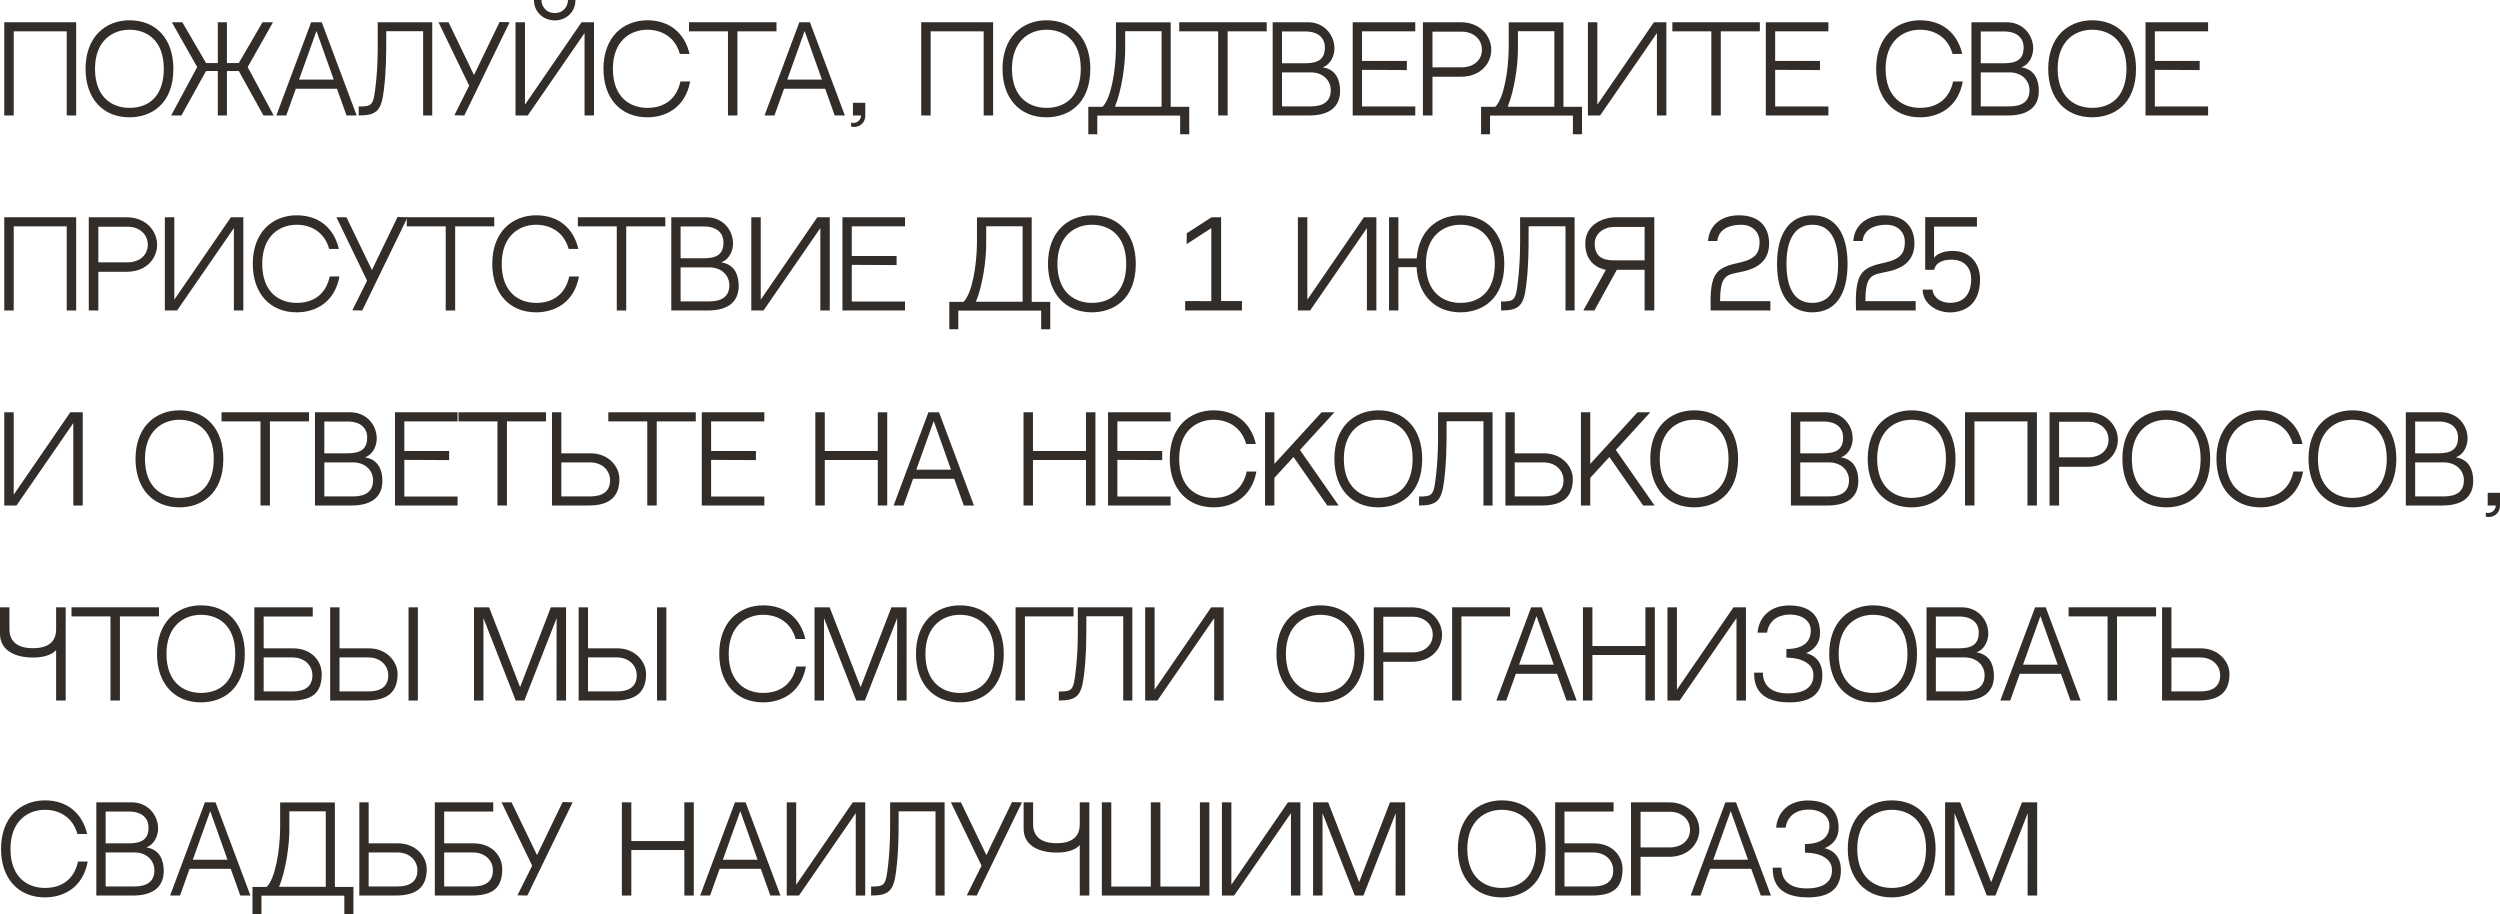 <?xml version="1.0" encoding="UTF-8"?> <svg xmlns="http://www.w3.org/2000/svg" viewBox="0 0 282.023 103.145" fill="none"><path d="M7.527 13.026V3.536H1.547V13.026H0.481V2.509H8.593V13.026H7.527Z" fill="#322D29"></path><path d="M14.604 2.288C17.607 2.288 19.557 4.381 19.557 7.761C19.557 11.804 16.996 13.234 14.604 13.234C11.588 13.234 9.651 11.089 9.651 7.761C9.651 6.071 10.158 4.654 11.107 3.679C11.991 2.782 13.226 2.288 14.604 2.288ZM14.604 12.168C17.035 12.168 18.478 10.582 18.478 7.761C18.478 4.485 16.502 3.354 14.604 3.354C12.693 3.354 10.717 4.602 10.717 7.761C10.717 11.024 12.693 12.168 14.604 12.168Z" fill="#322D29"></path><path d="M27.938 7.566L30.876 13.026H29.719L26.937 8.008H25.598V13.026H24.571V8.008H23.245L20.463 13.026H19.306L22.244 7.566L19.384 2.509H20.567L23.245 7.111H24.571V2.509H25.598V7.111H26.937L29.615 2.509H30.798L27.938 7.566Z" fill="#322D29"></path><path d="M38.012 10.01H33.371L32.293 13.026H31.174L35.101 2.509H36.297L40.235 13.026H39.092L38.012 10.01ZM35.699 3.497L33.735 8.983H37.649L35.699 3.497Z" fill="#322D29"></path><path d="M47.733 3.523H43.573V4.121C43.573 6.357 43.56 8.099 43.3 10.179C43.027 12.467 42.52 13.026 40.466 13.026C40.466 13.026 40.466 12.207 40.466 12.012C42.026 12.012 42.13 11.882 42.39 9.529C42.494 8.619 42.611 7.176 42.611 5.434V2.509H48.76V13.026H47.733V3.523Z" fill="#322D29"></path><path d="M56.357 2.483L57.489 2.509L52.379 13.026L51.262 13L52.925 9.659L49.468 2.509H50.599L53.472 8.463L56.357 2.483Z" fill="#322D29"></path><path d="M62.589 2.301C61.341 2.301 60.236 1.404 60.236 0H61.081C61.081 0.663 61.549 1.469 62.589 1.469C63.616 1.469 64.071 0.663 64.071 0H64.916C64.916 1.404 63.824 2.301 62.589 2.301ZM65.605 2.509H67.009V13.026H65.943V3.731L59.534 13.026H58.156V2.509H59.222V11.804L65.605 2.509Z" fill="#322D29"></path><path d="M76.759 9.191H77.851C77.318 12.142 75.108 13.234 73.028 13.234C70.012 13.234 68.075 11.089 68.075 7.761C68.075 6.071 68.582 4.654 69.531 3.679C70.415 2.782 71.65 2.288 73.028 2.288C75.498 2.288 77.24 3.705 77.786 6.084H76.694C76.135 4.095 74.549 3.354 73.028 3.354C71.117 3.354 69.141 4.602 69.141 7.761C69.141 11.024 71.117 12.168 73.028 12.168C75.004 12.168 76.343 11.115 76.759 9.191Z" fill="#322D29"></path><path d="M87.594 3.536H83.187V13.026H82.121V3.536H77.727V2.509H87.594V3.536Z" fill="#322D29"></path><path d="M93.085 10.01H88.444L87.365 13.026H86.247L90.173 2.509H91.369L95.308 13.026H94.164L93.085 10.01ZM90.771 3.497L88.808 8.983H92.721L90.771 3.497Z" fill="#322D29"></path><path d="M96.221 11.596H97.612V13.026C97.612 13.962 96.806 14.469 96.013 14.287V13.832C96.611 13.988 97.105 13.598 97.144 13.026H96.221V11.596Z" fill="#322D29"></path><path d="M110.968 13.026V3.536H104.988V13.026H103.923V2.509H112.034V13.026H110.968Z" fill="#322D29"></path><path d="M118.046 2.288C121.049 2.288 122.999 4.381 122.999 7.761C122.999 11.804 120.437 13.234 118.046 13.234C115.03 13.234 113.093 11.089 113.093 7.761C113.093 6.071 113.599 4.654 114.548 3.679C115.433 2.782 116.668 2.288 118.046 2.288ZM118.046 12.168C120.476 12.168 121.92 10.582 121.92 7.761C121.92 4.485 119.944 3.354 118.046 3.354C116.135 3.354 114.159 4.602 114.159 7.761C114.159 11.024 116.135 12.168 118.046 12.168Z" fill="#322D29"></path><path d="M131.038 12.038V3.523H126.93V5.317C126.969 7.228 126.527 10.231 125.773 12.038H131.038ZM132.065 12.051H134.158V15.145H133.131V13.039H123.784V15.145H122.77V12.051H124.369C125.331 11.128 125.864 8.008 125.89 5.434V2.522H132.065V12.051Z" fill="#322D29"></path><path d="M142.895 3.536H138.488V13.026H137.422V3.536H133.028V2.509H142.895V3.536Z" fill="#322D29"></path><path d="M149.199 7.592C150.759 7.826 151.175 9.087 151.175 10.257C151.175 11.921 150.122 13.026 147.691 13.026H143.57V2.509H147.548C149.381 2.509 150.538 3.939 150.538 5.473C150.538 6.149 150.213 7.241 149.199 7.592ZM147.236 3.549H144.623V7.137C145.468 7.137 146.586 7.137 147.223 7.137C148.679 7.137 149.459 6.695 149.459 5.356C149.459 4.303 148.731 3.549 147.236 3.549ZM147.886 11.999C149.212 11.999 150.122 11.492 150.122 10.179C150.122 9.113 149.29 8.164 147.86 8.164H144.623V11.999H147.886Z" fill="#322D29"></path><path d="M153.649 3.536V6.877H158.706V7.904L153.649 7.878V12.012H159.655V13.026H152.596V2.509H159.655V3.536H153.649Z" fill="#322D29"></path><path d="M164.782 2.509C167.018 2.509 168.227 4.108 168.227 5.616C168.227 7.124 167.044 8.658 164.795 8.658H161.597V13.026H160.518V2.509H164.782ZM164.99 7.592C166.017 7.592 167.174 6.942 167.174 5.616C167.174 4.264 166.004 3.575 164.99 3.575H161.597V7.592H164.99Z" fill="#322D29"></path><path d="M175.345 12.038V3.523H171.237V5.317C171.276 7.228 170.834 10.231 170.08 12.038H175.345ZM176.372 12.051H178.465V15.145H177.438V13.039H168.091V15.145H167.077V12.051H168.675C169.638 11.128 170.171 8.008 170.197 5.434V2.522H176.372V12.051Z" fill="#322D29"></path><path d="M186.916 3.731L180.507 13.026H179.129V2.509H180.195V11.804L186.578 2.509H187.982V13.026H186.916V3.731Z" fill="#322D29"></path><path d="M198.526 3.536H194.119V13.026H193.053V3.536H188.659V2.509H198.526V3.536Z" fill="#322D29"></path><path d="M200.254 3.536V6.877H205.311V7.904L200.254 7.878V12.012H206.26V13.026H199.201V2.509H206.26V3.536H200.254Z" fill="#322D29"></path><path d="M220.33 9.191H221.422C220.889 12.142 218.679 13.234 216.599 13.234C213.583 13.234 211.646 11.089 211.646 7.761C211.646 6.071 212.153 4.654 213.102 3.679C213.986 2.782 215.221 2.288 216.599 2.288C219.069 2.288 220.811 3.705 221.357 6.084H220.265C219.706 4.095 218.12 3.354 216.599 3.354C214.688 3.354 212.712 4.602 212.712 7.761C212.712 11.024 214.688 12.168 216.599 12.168C218.575 12.168 219.914 11.115 220.33 9.191Z" fill="#322D29"></path><path d="M228.024 7.592C229.584 7.826 230 9.087 230 10.257C230 11.921 228.947 13.026 226.516 13.026H222.395V2.509H226.373C228.206 2.509 229.363 3.939 229.363 5.473C229.363 6.149 229.038 7.241 228.024 7.592ZM226.061 3.549H223.448V7.137C224.293 7.137 225.411 7.137 226.048 7.137C227.504 7.137 228.284 6.695 228.284 5.356C228.284 4.303 227.556 3.549 226.061 3.549ZM226.711 11.999C228.037 11.999 228.947 11.492 228.947 10.179C228.947 9.113 228.115 8.164 226.685 8.164H223.448V11.999H226.711Z" fill="#322D29"></path><path d="M236.01 2.288C239.013 2.288 240.963 4.381 240.963 7.761C240.963 11.804 238.402 13.234 236.01 13.234C232.994 13.234 231.057 11.089 231.057 7.761C231.057 6.071 231.564 4.654 232.513 3.679C233.398 2.782 234.633 2.288 236.01 2.288ZM236.01 12.168C238.441 12.168 239.885 10.582 239.885 7.761C239.885 4.485 237.908 3.354 236.01 3.354C234.099 3.354 232.124 4.602 232.124 7.761C232.124 11.024 234.099 12.168 236.01 12.168Z" fill="#322D29"></path><path d="M243.088 3.536V6.877H248.145V7.904L243.088 7.878V12.012H249.094V13.026H242.035V2.509H249.094V3.536H243.088Z" fill="#322D29"></path><path d="M7.527 35.026V25.536H1.547V35.026H0.481V24.509H8.593V35.026H7.527Z" fill="#322D29"></path><path d="M14.279 24.509C16.515 24.509 17.724 26.108 17.724 27.616C17.724 29.124 16.541 30.658 14.292 30.658H11.094V35.026H10.015V24.509H14.279ZM14.487 29.592C15.514 29.592 16.671 28.942 16.671 27.616C16.671 26.264 15.501 25.575 14.487 25.575H11.094V29.592H14.487Z" fill="#322D29"></path><path d="M26.384 25.731L19.975 35.026H18.597V24.509H19.663V33.804L26.046 24.509H27.45V35.026H26.384V25.731Z" fill="#322D29"></path><path d="M37.2 31.191H38.292C37.759 34.142 35.549 35.234 33.469 35.234C30.454 35.234 28.516 33.089 28.516 29.761C28.516 28.071 29.023 26.654 29.972 25.679C30.856 24.782 32.091 24.288 33.469 24.288C35.939 24.288 37.681 25.705 38.227 28.084H37.135C36.576 26.095 34.99 25.354 33.469 25.354C31.558 25.354 29.582 26.602 29.582 29.761C29.582 33.024 31.558 34.168 33.469 34.168C35.446 34.168 36.784 33.115 37.2 31.191Z" fill="#322D29"></path><path d="M44.843 24.483L45.974 24.509L40.865 35.026L39.747 35L41.411 31.659L37.953 24.509H39.084L41.957 30.463L44.843 24.483Z" fill="#322D29"></path><path d="M55.754 25.536H51.347V35.026H50.281V25.536H45.887V24.509H55.754V25.536Z" fill="#322D29"></path><path d="M64.216 31.191H65.308C64.775 34.142 62.565 35.234 60.485 35.234C57.469 35.234 55.532 33.089 55.532 29.761C55.532 28.071 56.039 26.654 56.988 25.679C57.872 24.782 59.107 24.288 60.485 24.288C62.955 24.288 64.697 25.705 65.243 28.084H64.151C63.592 26.095 62.006 25.354 60.485 25.354C58.574 25.354 56.598 26.602 56.598 29.761C56.598 33.024 58.574 34.168 60.485 34.168C62.461 34.168 63.8 33.115 64.216 31.191Z" fill="#322D29"></path><path d="M75.051 25.536H70.644V35.026H69.578V25.536H65.184V24.509H75.051V25.536Z" fill="#322D29"></path><path d="M81.355 29.592C82.915 29.826 83.331 31.087 83.331 32.257C83.331 33.921 82.278 35.026 79.847 35.026H75.726V24.509H79.704C81.537 24.509 82.694 25.939 82.694 27.473C82.694 28.149 82.369 29.241 81.355 29.592ZM79.392 25.549H76.779V29.137C77.624 29.137 78.742 29.137 79.379 29.137C80.835 29.137 81.615 28.695 81.615 27.356C81.615 26.303 80.887 25.549 79.392 25.549ZM80.042 33.999C81.368 33.999 82.278 33.492 82.278 32.179C82.278 31.113 81.446 30.164 80.016 30.164H76.779V33.999H80.042Z" fill="#322D29"></path><path d="M92.539 25.731L86.131 35.026H84.752V24.509H85.819V33.804L92.201 24.509H93.606V35.026H92.539V25.731Z" fill="#322D29"></path><path d="M96.089 25.536V28.877H101.146V29.904L96.089 29.878V34.012H102.095V35.026H95.036V24.509H102.095V25.536H96.089Z" fill="#322D29"></path><path d="M115.359 34.038V25.523H111.251V27.317C111.29 29.228 110.848 32.231 110.094 34.038H115.359ZM116.386 34.051H118.479V37.145H117.452V35.039H108.105V37.145H107.091V34.051H108.69C109.652 33.128 110.185 30.008 110.211 27.434V24.522H116.386V34.051Z" fill="#322D29"></path><path d="M123.175 24.288C126.177 24.288 128.128 26.381 128.128 29.761C128.128 33.804 125.566 35.234 123.175 35.234C120.158 35.234 118.222 33.089 118.222 29.761C118.222 28.071 118.728 26.654 119.678 25.679C120.561 24.782 121.796 24.288 123.175 24.288ZM123.175 34.168C125.606 34.168 127.048 32.582 127.048 29.761C127.048 26.485 125.073 25.354 123.175 25.354C121.264 25.354 119.287 26.602 119.287 29.761C119.287 33.024 121.264 34.168 123.175 34.168Z" fill="#322D29"></path><path d="M140.105 35.026H133.697V33.96L136.647 33.973V25.731L133.865 27.538L133.878 26.316L136.673 24.509H137.753V33.96H140.105V35.026Z" fill="#322D29"></path><path d="M154.201 25.731L147.792 35.026H146.414V24.509H147.48V33.804L153.863 24.509H155.267V35.026H154.201V25.731Z" fill="#322D29"></path><path d="M164.744 24.288C167.76 24.288 169.697 26.381 169.697 29.761C169.697 33.804 167.149 35.234 164.744 35.234C161.858 35.234 159.947 33.245 159.804 30.138H157.75V35.026H156.697V24.509H157.75V29.15H159.817C159.921 27.733 160.415 26.537 161.26 25.679C162.144 24.782 163.379 24.288 164.744 24.288ZM164.744 34.168C167.175 34.168 168.631 32.582 168.631 29.761C168.631 26.485 166.655 25.354 164.744 25.354C162.846 25.354 160.857 26.602 160.857 29.761C160.857 33.024 162.846 34.168 164.744 34.168Z" fill="#322D29"></path><path d="M176.603 25.523H172.443V26.121C172.443 28.357 172.43 30.099 172.17 32.179C171.897 34.467 171.39 35.026 169.336 35.026C169.336 35.026 169.336 34.207 169.336 34.012C170.896 34.012 171 33.882 171.26 31.529C171.364 30.619 171.481 29.176 171.481 27.434V24.509H177.63V35.026H176.603V25.523Z" fill="#322D29"></path><path d="M179.859 35.026H178.611L181.159 30.437H182.394L179.859 35.026ZM182.277 24.509H186.619V35.026H185.527V30.437H181.159C180.392 30.307 178.832 29.683 178.832 27.473C178.832 25.263 180.951 24.509 182.277 24.509ZM185.527 29.371V25.601H182.069C180.938 25.601 179.898 26.342 179.898 27.473C179.898 28.812 180.626 29.371 182.069 29.371H185.527Z" fill="#322D29"></path><path d="M196.166 24.288C198.519 24.288 199.572 25.653 199.572 27.473C199.572 29.124 198.636 30.164 196.699 30.606C194.879 31.035 194.047 30.788 194.047 33.973H199.715V35.026H192.981C192.981 34.493 192.968 34.571 192.968 33.973C192.968 30.528 193.93 30.138 196.309 29.605C198.233 29.176 198.493 28.331 198.493 27.265C198.493 26.277 197.765 25.354 196.413 25.354C195.178 25.354 193.865 25.809 193.735 27.187H192.682C192.773 25.575 194.021 24.288 196.166 24.288Z" fill="#322D29"></path><path d="M204.444 24.288C207.044 24.288 208.422 26.342 208.422 29.761C208.422 33.245 207.044 35.234 204.444 35.234C201.87 35.234 200.466 33.245 200.466 29.761C200.466 26.394 201.857 24.288 204.444 24.288ZM204.444 34.168C206.108 34.168 207.356 33.063 207.356 29.761C207.356 26.511 206.108 25.354 204.444 25.354C202.819 25.354 201.532 26.537 201.532 29.761C201.532 33.076 202.819 34.168 204.444 34.168Z" fill="#322D29"></path><path d="M212.556 24.288C214.909 24.288 215.962 25.653 215.962 27.473C215.962 29.124 215.026 30.164 213.089 30.606C211.269 31.035 210.437 30.788 210.437 33.973H216.105V35.026H209.371C209.371 34.493 209.358 34.571 209.358 33.973C209.358 30.528 210.32 30.138 212.699 29.605C214.623 29.176 214.883 28.331 214.883 27.265C214.883 26.277 214.155 25.354 212.803 25.354C211.568 25.354 210.255 25.809 210.125 27.187H209.072C209.163 25.575 210.411 24.288 212.556 24.288Z" fill="#322D29"></path><path d="M220.248 35.234C218.623 35.351 216.894 34.337 216.894 32.673H218.012C218.012 33.245 218.623 34.207 220.118 34.155C221.613 34.116 222.367 33.089 222.367 31.49C222.367 30.203 221.6 29.306 220.196 29.293C218.805 29.28 218.311 29.865 218.194 30.437H217.18V24.496H223.017V25.562H218.181V29.098C218.181 29.098 218.623 28.305 220.3 28.305C222.185 28.305 223.368 29.67 223.368 31.49C223.368 34.246 221.795 35.117 220.248 35.234Z" fill="#322D29"></path><path d="M8.268 47.731L1.859 57.026H0.481V46.509H1.547V55.804L7.93 46.509H9.334V57.026H8.268V47.731Z" fill="#322D29"></path><path d="M20.241 46.288C23.244 46.288 25.194 48.381 25.194 51.761C25.194 55.804 22.633 57.234 20.241 57.234C17.225 57.234 15.288 55.089 15.288 51.761C15.288 50.071 15.795 48.654 16.744 47.679C17.628 46.782 18.863 46.288 20.241 46.288ZM20.241 56.168C22.672 56.168 24.115 54.582 24.115 51.761C24.115 48.485 22.139 47.354 20.241 47.354C18.33 47.354 16.354 48.602 16.354 51.761C16.354 55.024 18.33 56.168 20.241 56.168Z" fill="#322D29"></path><path d="M34.858 47.536H30.451V57.026H29.385V47.536H24.991V46.509H34.858V47.536Z" fill="#322D29"></path><path d="M41.162 51.592C42.722 51.826 43.138 53.087 43.138 54.257C43.138 55.921 42.085 57.026 39.654 57.026H35.533V46.509H39.511C41.344 46.509 42.501 47.939 42.501 49.473C42.501 50.149 42.176 51.241 41.162 51.592ZM39.199 47.549H36.586V51.137C37.431 51.137 38.549 51.137 39.186 51.137C40.642 51.137 41.422 50.695 41.422 49.356C41.422 48.303 40.694 47.549 39.199 47.549ZM39.849 55.999C41.175 55.999 42.085 55.492 42.085 54.179C42.085 53.113 41.253 52.164 39.823 52.164H36.586V55.999H39.849Z" fill="#322D29"></path><path d="M45.612 47.536V50.877H50.669V51.904L45.612 51.878V56.012H51.618V57.026H44.559V46.509H51.618V47.536H45.612Z" fill="#322D29"></path><path d="M61.594 47.536H57.187V57.026H56.121V47.536H51.727V46.509H61.594V47.536Z" fill="#322D29"></path><path d="M66.611 51.137C68.678 51.137 69.874 52.658 69.874 54.023C69.874 55.999 68.821 57.026 66.39 57.026H62.269V46.509H63.322V51.137H66.611ZM66.585 55.999C67.911 55.999 68.821 55.492 68.821 54.179C68.821 53.113 67.989 52.164 66.559 52.164H63.322V55.999H66.585Z" fill="#322D29"></path><path d="M78.491 47.536H74.084V57.026H73.018V47.536H68.624V46.509H78.491V47.536Z" fill="#322D29"></path><path d="M80.22 47.536V50.877H85.276V51.904L80.22 51.878V56.012H86.225V57.026H79.167V46.509H86.225V47.536H80.22Z" fill="#322D29"></path><path d="M99.022 57.026V51.891H93.042V57.026H91.976V46.509H93.042V50.877H99.022V46.509H100.088V57.026H99.022Z" fill="#322D29"></path><path d="M107.646 54.01H103.005L101.926 57.026H100.808L104.734 46.509H105.93L109.869 57.026H108.725L107.646 54.01ZM105.332 47.497L103.369 52.983H107.282L105.332 47.497Z" fill="#322D29"></path><path d="M122.508 57.026V51.891H116.528V57.026H115.462V46.509H116.528V50.877H122.508V46.509H123.574V57.026H122.508Z" fill="#322D29"></path><path d="M126.05 47.536V50.877H131.107V51.904L126.05 51.878V56.012H132.056V57.026H124.997V46.509H132.056V47.536H126.05Z" fill="#322D29"></path><path d="M140.642 53.191H141.734C141.201 56.142 138.991 57.234 136.911 57.234C133.895 57.234 131.958 55.089 131.958 51.761C131.958 50.071 132.465 48.654 133.414 47.679C134.298 46.782 135.533 46.288 136.911 46.288C139.381 46.288 141.123 47.705 141.669 50.084H140.577C140.018 48.095 138.432 47.354 136.911 47.354C135 47.354 133.024 48.602 133.024 51.761C133.024 55.024 135 56.168 136.911 56.168C138.887 56.168 140.226 55.115 140.642 53.191Z" fill="#322D29"></path><path d="M143.76 52.333L149.089 46.509H150.533L146.646 50.76L151.014 57.026H149.727L145.918 51.553L143.76 53.906V57.026H142.707V46.509H143.76V52.333Z" fill="#322D29"></path><path d="M155.484 46.288C158.487 46.288 160.437 48.381 160.437 51.761C160.437 55.804 157.876 57.234 155.484 57.234C152.468 57.234 150.531 55.089 150.531 51.761C150.531 50.071 151.038 48.654 151.987 47.679C152.871 46.782 154.106 46.288 155.484 46.288ZM155.484 56.168C157.915 56.168 159.358 54.582 159.358 51.761C159.358 48.485 157.382 47.354 155.484 47.354C153.573 47.354 151.597 48.602 151.597 51.761C151.597 55.024 153.573 56.168 155.484 56.168Z" fill="#322D29"></path><path d="M167.348 47.523H163.188V48.121C163.188 50.357 163.175 52.099 162.915 54.179C162.642 56.467 162.135 57.026 160.081 57.026C160.081 57.026 160.081 56.207 160.081 56.012C161.641 56.012 161.745 55.882 162.005 53.529C162.109 52.619 162.226 51.176 162.226 49.434V46.509H168.375V57.026H167.348V47.523Z" fill="#322D29"></path><path d="M174.166 51.137C176.233 51.137 177.429 52.658 177.429 54.023C177.429 55.999 176.376 57.026 173.945 57.026H169.824V46.509H170.877V51.137H174.166ZM174.14 55.999C175.466 55.999 176.376 55.492 176.376 54.179C176.376 53.113 175.544 52.164 174.114 52.164H170.877V55.999H174.14Z" fill="#322D29"></path><path d="M179.395 52.333L184.725 46.509H186.168L182.281 50.76L186.649 57.026H185.362L181.553 51.553L179.395 53.906V57.026H178.342V46.509H179.395V52.333Z" fill="#322D29"></path><path d="M191.12 46.288C194.123 46.288 196.073 48.381 196.073 51.761C196.073 55.804 193.512 57.234 191.12 57.234C188.104 57.234 186.167 55.089 186.167 51.761C186.167 50.071 186.674 48.654 187.623 47.679C188.507 46.782 189.742 46.288 191.12 46.288ZM191.12 56.168C193.551 56.168 194.994 54.582 194.994 51.761C194.994 48.485 193.018 47.354 191.12 47.354C189.209 47.354 187.233 48.602 187.233 51.761C187.233 55.024 189.209 56.168 191.12 56.168Z" fill="#322D29"></path><path d="M207.661 51.592C209.221 51.826 209.637 53.087 209.637 54.257C209.637 55.921 208.584 57.026 206.153 57.026H202.032V46.509H206.01C207.843 46.509 209 47.939 209 49.473C209 50.149 208.675 51.241 207.661 51.592ZM205.698 47.549H203.085V51.137C203.93 51.137 205.048 51.137 205.685 51.137C207.141 51.137 207.921 50.695 207.921 49.356C207.921 48.303 207.193 47.549 205.698 47.549ZM206.348 55.999C207.674 55.999 208.584 55.492 208.584 54.179C208.584 53.113 207.752 52.164 206.322 52.164H203.085V55.999H206.348Z" fill="#322D29"></path><path d="M215.647 46.288C218.65 46.288 220.6 48.381 220.6 51.761C220.6 55.804 218.039 57.234 215.647 57.234C212.631 57.234 210.694 55.089 210.694 51.761C210.694 50.071 211.201 48.654 212.15 47.679C213.034 46.782 214.269 46.288 215.647 46.288ZM215.647 56.168C218.078 56.168 219.521 54.582 219.521 51.761C219.521 48.485 217.545 47.354 215.647 47.354C213.736 47.354 211.76 48.602 211.76 51.761C211.76 55.024 213.736 56.168 215.647 56.168Z" fill="#322D29"></path><path d="M228.718 57.026V47.536H222.737V57.026H221.671V46.509H229.783V57.026H228.718Z" fill="#322D29"></path><path d="M235.47 46.509C237.706 46.509 238.915 48.108 238.915 49.616C238.915 51.124 237.732 52.658 235.483 52.658H232.285V57.026H231.206V46.509H235.47ZM235.678 51.592C236.705 51.592 237.862 50.942 237.862 49.616C237.862 48.264 236.692 47.575 235.678 47.575H232.285V51.592H235.678Z" fill="#322D29"></path><path d="M244.377 46.288C247.38 46.288 249.33 48.381 249.33 51.761C249.33 55.804 246.769 57.234 244.377 57.234C241.361 57.234 239.424 55.089 239.424 51.761C239.424 50.071 239.931 48.654 240.88 47.679C241.764 46.782 242.999 46.288 244.377 46.288ZM244.377 56.168C246.808 56.168 248.251 54.582 248.251 51.761C248.251 48.485 246.275 47.354 244.377 47.354C242.466 47.354 240.49 48.602 240.49 51.761C240.49 55.024 242.466 56.168 244.377 56.168Z" fill="#322D29"></path><path d="M258.722 53.191H259.814C259.279 56.142 257.071 57.234 254.99 57.234C251.975 57.234 250.037 55.089 250.037 51.761C250.037 50.071 250.544 48.654 251.493 47.679C252.377 46.782 253.611 46.288 254.99 46.288C257.461 46.288 259.202 47.705 259.749 50.084H258.655C258.098 48.095 256.511 47.354 254.99 47.354C253.079 47.354 251.103 48.602 251.103 51.761C251.103 55.024 253.079 56.168 254.99 56.168C256.966 56.168 258.305 55.115 258.722 53.191Z" fill="#322D29"></path><path d="M265.374 46.288C268.377 46.288 270.328 48.381 270.328 51.761C270.328 55.804 267.767 57.234 265.374 57.234C262.359 57.234 260.421 55.089 260.421 51.761C260.421 50.071 260.928 48.654 261.877 47.679C262.761 46.782 263.998 46.288 265.374 46.288ZM265.374 56.168C267.805 56.168 269.249 54.582 269.249 51.761C269.249 48.485 267.273 47.354 265.374 47.354C263.463 47.354 261.487 48.602 261.487 51.761C261.487 55.024 263.463 56.168 265.374 56.168Z" fill="#322D29"></path><path d="M277.027 51.592C278.589 51.826 279.003 53.087 279.003 54.257C279.003 55.921 277.952 57.026 275.521 57.026H271.399V46.509H275.376C277.21 46.509 278.366 47.939 278.366 49.473C278.366 50.149 278.042 51.241 277.027 51.592ZM275.064 47.549H272.451V51.137C273.298 51.137 274.415 51.137 275.052 51.137C276.508 51.137 277.287 50.695 277.287 49.356C277.287 48.303 276.56 47.549 275.064 47.549ZM275.716 55.999C277.04 55.999 277.952 55.492 277.952 54.179C277.952 53.113 277.12 52.164 275.689 52.164H272.451V55.999H275.716Z" fill="#322D29"></path><path d="M280.635 55.596H282.023V57.026C282.023 57.962 281.219 58.469 280.425 58.287V57.832C281.024 57.988 281.516 57.598 281.556 57.026H280.635V55.596Z" fill="#322D29"></path><path d="M3.705 74.177C1.664 74.177 0 73.345 0 71.512V68.509H1.066V70.992C1.066 72.461 2.106 73.124 3.705 73.124C5.356 73.124 6.331 72.461 6.331 70.992V68.509H7.41V79.026H6.331V73.319C6.331 73.319 5.785 74.177 3.705 74.177Z" fill="#322D29"></path><path d="M17.935 69.536H13.528V79.026H12.462V69.536H8.068V68.509H17.935V69.536Z" fill="#322D29"></path><path d="M22.666 68.288C25.669 68.288 27.619 70.381 27.619 73.761C27.619 77.804 25.058 79.234 22.666 79.234C19.65 79.234 17.713 77.089 17.713 73.761C17.713 72.071 18.22 70.654 19.169 69.679C20.053 68.782 21.288 68.288 22.666 68.288ZM22.666 78.168C25.097 78.168 26.54 76.582 26.54 73.761C26.54 70.485 24.564 69.354 22.666 69.354C20.755 69.354 18.779 70.602 18.779 73.761C18.779 77.024 20.755 78.168 22.666 78.168Z" fill="#322D29"></path><path d="M33.032 73.137C35.242 73.137 36.295 74.658 36.295 76.023C36.295 78.168 35.242 79.026 32.811 79.026H28.69V68.509H35.281V69.549H29.743V73.137H33.032ZM33.006 77.999C34.332 77.999 35.242 77.492 35.242 76.179C35.242 75.113 34.41 74.164 32.98 74.164H29.743V77.999H33.006Z" fill="#322D29"></path><path d="M41.589 73.137C43.656 73.137 44.852 74.658 44.852 76.023C44.852 77.999 43.799 79.026 41.368 79.026H37.247V68.509H38.3V73.137H41.589ZM41.563 77.999C42.889 77.999 43.799 77.492 43.799 76.179C43.799 75.113 42.967 74.164 41.537 74.164H38.3V77.999H41.563ZM47.14 79.026H46.087V68.509H47.14V79.026Z" fill="#322D29"></path><path d="M58.177 79.026L54.537 69.731V79.026H53.471V68.509H55.174L58.671 77.518L62.142 68.509H63.858V79.026H62.779L62.792 69.731L59.152 79.026H58.177Z" fill="#322D29"></path><path d="M69.62 73.137C71.687 73.137 72.883 74.658 72.883 76.023C72.883 77.999 71.83 79.026 69.399 79.026H65.278V68.509H66.331V73.137H69.62ZM69.594 77.999C70.92 77.999 71.83 77.492 71.83 76.179C71.83 75.113 70.998 74.164 69.568 74.164H66.331V77.999H69.594ZM75.171 79.026H74.118V68.509H75.171V79.026Z" fill="#322D29"></path><path d="M89.823 75.191H90.914C90.381 78.142 88.171 79.234 86.092 79.234C83.076 79.234 81.139 77.089 81.139 73.761C81.139 72.071 81.645 70.654 82.594 69.679C83.478 68.782 84.713 68.288 86.092 68.288C88.562 68.288 90.303 69.705 90.85 72.084H89.757C89.199 70.095 87.612 69.354 86.092 69.354C84.18 69.354 82.204 70.602 82.204 73.761C82.204 77.024 84.18 78.168 86.092 78.168C88.068 78.168 89.406 77.115 89.823 75.191Z" fill="#322D29"></path><path d="M96.593 79.026L92.953 69.731V79.026H91.887V68.509H93.59L97.087 77.518L100.558 68.509H102.274V79.026H101.195L101.208 69.731L97.568 79.026H96.593Z" fill="#322D29"></path><path d="M108.283 68.288C111.286 68.288 113.236 70.381 113.236 73.761C113.236 77.804 110.675 79.234 108.283 79.234C105.267 79.234 103.33 77.089 103.33 73.761C103.33 72.071 103.837 70.654 104.786 69.679C105.67 68.782 106.905 68.288 108.283 68.288ZM108.283 78.168C110.714 78.168 112.157 76.582 112.157 73.761C112.157 70.485 110.181 69.354 108.283 69.354C106.372 69.354 104.396 70.602 104.396 73.761C104.396 77.024 106.372 78.168 108.283 78.168Z" fill="#322D29"></path><path d="M121.106 68.509V69.536H115.62V79.026H114.567V68.509H121.106Z" fill="#322D29"></path><path d="M126.71 69.523H122.551V70.121C122.551 72.357 122.538 74.099 122.278 76.179C122.004 78.467 121.497 79.026 119.444 79.026C119.444 79.026 119.444 78.207 119.444 78.012C121.004 78.012 121.107 77.882 121.367 75.529C121.471 74.619 121.589 73.176 121.589 71.434V68.509H127.737V79.026H126.71V69.523Z" fill="#322D29"></path><path d="M136.973 69.731L130.564 79.026H129.186V68.509H130.252V77.804L136.635 68.509H138.039V79.026H136.973V69.731Z" fill="#322D29"></path><path d="M148.946 68.288C151.949 68.288 153.899 70.381 153.899 73.761C153.899 77.804 151.338 79.234 148.946 79.234C145.93 79.234 143.993 77.089 143.993 73.761C143.993 72.071 144.5 70.654 145.449 69.679C146.333 68.782 147.568 68.288 148.946 68.288ZM148.946 78.168C151.377 78.168 152.82 76.582 152.82 73.761C152.82 70.485 150.844 69.354 148.946 69.354C147.035 69.354 145.059 70.602 145.059 73.761C145.059 77.024 147.035 78.168 148.946 78.168Z" fill="#322D29"></path><path d="M159.234 68.509C161.47 68.509 162.679 70.108 162.679 71.616C162.679 73.124 161.496 74.658 159.247 74.658H156.049V79.026H154.97V68.509H159.234ZM159.442 73.592C160.469 73.592 161.626 72.942 161.626 71.616C161.626 70.264 160.456 69.575 159.442 69.575H156.049V73.592H159.442Z" fill="#322D29"></path><path d="M170.351 68.509V69.536H164.865V79.026H163.812V68.509H170.351Z" fill="#322D29"></path><path d="M175.642 76.01H171.001L169.922 79.026H168.804L172.73 68.509H173.926L177.865 79.026H176.721L175.642 76.01ZM173.329 69.497L171.365 74.983H175.278L173.329 69.497Z" fill="#322D29"></path><path d="M185.617 79.026V73.891H179.637V79.026H178.571V68.509H179.637V72.877H185.617V68.509H186.683V79.026H185.617Z" fill="#322D29"></path><path d="M195.892 69.731L189.483 79.026H188.105V68.509H189.171V77.804L195.554 68.509H196.958V79.026H195.892V69.731Z" fill="#322D29"></path><path d="M205.577 76.14C205.577 78.259 204.29 79.234 201.846 79.234C197.972 79.234 197.881 76.842 197.881 75.88H198.869C198.869 76.426 198.999 78.22 201.703 78.22C204.069 78.22 204.693 77.089 204.55 75.88C204.446 74.97 203.393 74.19 201.521 74.19V73.215C204.121 73.215 204.277 71.707 204.277 71.148C204.277 69.887 203.068 69.328 201.989 69.328C200.26 69.328 199.493 70.29 199.337 71.369H198.271C198.388 69.783 199.545 68.301 201.833 68.301C204.264 68.301 205.317 69.536 205.317 71.395C205.317 73.202 203.718 73.683 203.718 73.683C203.718 73.683 205.577 73.943 205.577 76.14Z" fill="#322D29"></path><path d="M211.305 68.288C214.308 68.288 216.258 70.381 216.258 73.761C216.258 77.804 213.697 79.234 211.305 79.234C208.289 79.234 206.352 77.089 206.352 73.761C206.352 72.071 206.859 70.654 207.808 69.679C208.692 68.782 209.927 68.288 211.305 68.288ZM211.305 78.168C213.736 78.168 215.179 76.582 215.179 73.761C215.179 70.485 213.203 69.354 211.305 69.354C209.394 69.354 207.418 70.602 207.418 73.761C207.418 77.024 209.394 78.168 211.305 78.168Z" fill="#322D29"></path><path d="M222.959 73.592C224.519 73.826 224.935 75.087 224.935 76.257C224.935 77.921 223.882 79.026 221.451 79.026H217.33V68.509H221.308C223.141 68.509 224.298 69.939 224.298 71.473C224.298 72.149 223.973 73.241 222.959 73.592ZM220.996 69.549H218.383V73.137C219.228 73.137 220.346 73.137 220.983 73.137C222.439 73.137 223.219 72.695 223.219 71.356C223.219 70.303 222.491 69.549 220.996 69.549ZM221.646 77.999C222.972 77.999 223.882 77.492 223.882 76.179C223.882 75.113 223.05 74.164 221.62 74.164H218.383V77.999H221.646Z" fill="#322D29"></path><path d="M232.492 76.01H227.851L226.772 79.026H225.654L229.58 68.509H230.776L234.715 79.026H233.571L232.492 76.01ZM230.178 69.497L228.215 74.983H232.128L230.178 69.497Z" fill="#322D29"></path><path d="M243.226 69.536H238.819V79.026H237.753V69.536H233.359V68.509H243.226V69.536Z" fill="#322D29"></path><path d="M248.243 73.137C250.309 73.137 251.505 74.658 251.505 76.023C251.505 77.999 250.454 79.026 248.022 79.026H243.901V68.509H244.954V73.137H248.243ZM248.217 77.999C249.543 77.999 250.454 77.492 250.454 76.179C250.454 75.113 249.621 74.164 248.191 74.164H244.954V77.999H248.217Z" fill="#322D29"></path><path d="M8.801 97.191H9.893C9.36 100.142 7.15 101.234 5.07 101.234C2.054 101.234 0.117 99.089 0.117 95.761C0.117 94.071 0.624 92.654 1.573 91.679C2.457 90.782 3.692 90.288 5.07 90.288C7.54 90.288 9.282 91.705 9.828 94.084H8.736C8.177 92.095 6.591 91.354 5.07 91.354C3.159 91.354 1.183 92.602 1.183 95.761C1.183 99.024 3.159 100.168 5.07 100.168C7.046 100.168 8.385 99.115 8.801 97.191Z" fill="#322D29"></path><path d="M16.495 95.592C18.055 95.826 18.471 97.087 18.471 98.257C18.471 99.921 17.418 101.026 14.987 101.026H10.866V90.509H14.844C16.677 90.509 17.834 91.939 17.834 93.473C17.834 94.149 17.509 95.241 16.495 95.592ZM14.532 91.549H11.919V95.137C12.764 95.137 13.882 95.137 14.519 95.137C15.975 95.137 16.755 94.695 16.755 93.356C16.755 92.303 16.027 91.549 14.532 91.549ZM15.182 99.999C16.508 99.999 17.418 99.492 17.418 98.179C17.418 97.113 16.586 96.164 15.156 96.164H11.919V99.999H15.182Z" fill="#322D29"></path><path d="M26.028 98.01H21.387L20.308 101.026H19.19L23.116 90.509H24.312L28.251 101.026H27.107L26.028 98.01ZM23.714 91.497L21.751 96.983H25.664L23.714 91.497Z" fill="#322D29"></path><path d="M36.75 100.038V91.523H32.642V93.317C32.681 95.228 32.239 98.231 31.485 100.038H36.75ZM37.777 100.051H39.87V103.145H38.843V101.039H29.496V103.145H28.482V100.051H30.081C31.043 99.128 31.576 96.008 31.602 93.434V90.522H37.777V100.051Z" fill="#322D29"></path><path d="M44.877 95.137C46.944 95.137 48.14 96.658 48.14 98.023C48.14 99.999 47.087 101.026 44.656 101.026H40.535V90.509H41.588V95.137H44.877ZM44.851 99.999C46.177 99.999 47.087 99.492 47.087 98.179C47.087 97.113 46.255 96.164 44.825 96.164H41.588V99.999H44.851Z" fill="#322D29"></path><path d="M53.395 95.137C55.605 95.137 56.658 96.658 56.658 98.023C56.658 100.168 55.605 101.026 53.174 101.026H49.053V90.509H55.644V91.549H50.106V95.137H53.395ZM53.369 99.999C54.695 99.999 55.605 99.492 55.605 98.179C55.605 97.113 54.773 96.164 53.343 96.164H50.106V99.999H53.369Z" fill="#322D29"></path><path d="M63.467 90.483L64.598 90.509L59.489 101.026L58.371 101L60.035 97.659L56.577 90.509H57.708L60.581 96.463L63.467 90.483Z" fill="#322D29"></path><path d="M77.199 101.026V95.891H71.219V101.026H70.153V90.509H71.219V94.877H77.199V90.509H78.265V101.026H77.199Z" fill="#322D29"></path><path d="M85.823 98.01H81.182L80.103 101.026H78.985L82.911 90.509H84.107L88.046 101.026H86.902L85.823 98.01ZM83.509 91.497L81.546 96.983H85.459L83.509 91.497Z" fill="#322D29"></path><path d="M96.538 91.731L90.13 101.026H88.751V90.509H89.818V99.804L96.2 90.509H97.605V101.026H96.538V91.731Z" fill="#322D29"></path><path d="M105.535 91.523H101.375V92.121C101.375 94.357 101.362 96.099 101.102 98.179C100.829 100.467 100.322 101.026 98.268 101.026C98.268 101.026 98.268 100.207 98.268 100.012C99.828 100.012 99.932 99.882 100.192 97.529C100.296 96.619 100.413 95.176 100.413 93.434V90.509H106.562V101.026H105.535V91.523Z" fill="#322D29"></path><path d="M114.159 90.483L115.29 90.509L110.181 101.026L109.063 101L110.727 97.659L107.269 90.509H108.4L111.273 96.463L114.159 90.483Z" fill="#322D29"></path><path d="M119.182 96.177C117.141 96.177 115.476 95.345 115.476 93.512V90.509H116.543V92.992C116.543 94.461 117.583 95.124 119.182 95.124C120.833 95.124 121.808 94.461 121.808 92.992V90.509H122.887V101.026H121.808V95.319C121.808 95.319 121.262 96.177 119.182 96.177Z" fill="#322D29"></path><path d="M135.362 90.509H136.427V101.026H124.298V90.509H125.364V100.012H129.823V90.509H130.902V100.012H135.362V90.509Z" fill="#322D29"></path><path d="M145.631 91.731L139.222 101.026H137.844V90.509H138.91V99.804L145.293 90.509H146.697V101.026H145.631V91.731Z" fill="#322D29"></path><path d="M152.833 101.026L149.193 91.731V101.026H148.128V90.509H149.83L153.328 99.518L156.799 90.509H158.514V101.026H157.436L157.449 91.731L153.808 101.026H152.833Z" fill="#322D29"></path><path d="M169.411 90.288C172.414 90.288 174.364 92.381 174.364 95.761C174.364 99.804 171.803 101.234 169.411 101.234C166.395 101.234 164.458 99.089 164.458 95.761C164.458 94.071 164.965 92.654 165.914 91.679C166.798 90.782 168.033 90.288 169.411 90.288ZM169.411 100.168C171.842 100.168 173.285 98.582 173.285 95.761C173.285 92.485 171.309 91.354 169.411 91.354C167.5 91.354 165.524 92.602 165.524 95.761C165.524 99.024 167.5 100.168 169.411 100.168Z" fill="#322D29"></path><path d="M179.777 95.137C181.987 95.137 183.04 96.658 183.04 98.023C183.04 100.168 181.987 101.026 179.556 101.026H175.435V90.509H182.026V91.549H176.488V95.137H179.777ZM179.751 99.999C181.077 99.999 181.987 99.492 181.987 98.179C181.987 97.113 181.155 96.164 179.725 96.164H176.488V99.999H179.751Z" fill="#322D29"></path><path d="M188.256 90.509C190.492 90.509 191.701 92.108 191.701 93.616C191.701 95.124 190.518 96.658 188.269 96.658H185.071V101.026H183.992V90.509H188.256ZM188.464 95.592C189.491 95.592 190.648 94.942 190.648 93.616C190.648 92.264 189.478 91.575 188.464 91.575H185.071V95.592H188.464Z" fill="#322D29"></path><path d="M197.555 98.01H192.914L191.834 101.026H190.717L194.642 90.509H195.838L199.778 101.026H198.633L197.555 98.01ZM195.24 91.497L193.277 96.983H197.191L195.24 91.497Z" fill="#322D29"></path><path d="M207.672 98.14C207.672 100.259 206.385 101.234 203.941 101.234C200.067 101.234 199.976 98.842 199.976 97.88H200.964C200.964 98.426 201.094 100.22 203.798 100.22C206.164 100.22 206.788 99.089 206.645 97.88C206.541 96.97 205.488 96.19 203.616 96.19V95.215C206.216 95.215 206.372 93.707 206.372 93.148C206.372 91.887 205.163 91.328 204.084 91.328C202.355 91.328 201.588 92.29 201.432 93.369H200.366C200.483 91.783 201.64 90.301 203.928 90.301C206.359 90.301 207.412 91.536 207.412 93.395C207.412 95.202 205.813 95.683 205.813 95.683C205.813 95.683 207.672 95.943 207.672 98.14Z" fill="#322D29"></path><path d="M213.4 90.288C216.403 90.288 218.353 92.381 218.353 95.761C218.353 99.804 215.792 101.234 213.4 101.234C210.384 101.234 208.447 99.089 208.447 95.761C208.447 94.071 208.954 92.654 209.903 91.679C210.787 90.782 212.022 90.288 213.4 90.288ZM213.4 100.168C215.831 100.168 217.274 98.582 217.274 95.761C217.274 92.485 215.298 91.354 213.4 91.354C211.489 91.354 209.513 92.602 209.513 95.761C209.513 99.024 211.489 100.168 213.4 100.168Z" fill="#322D29"></path><path d="M224.13 101.026L220.49 91.731V101.026H219.424V90.509H221.127L224.624 99.518L228.095 90.509H229.811V101.026H228.732L228.745 91.731L225.105 101.026H224.13Z" fill="#322D29"></path></svg> 